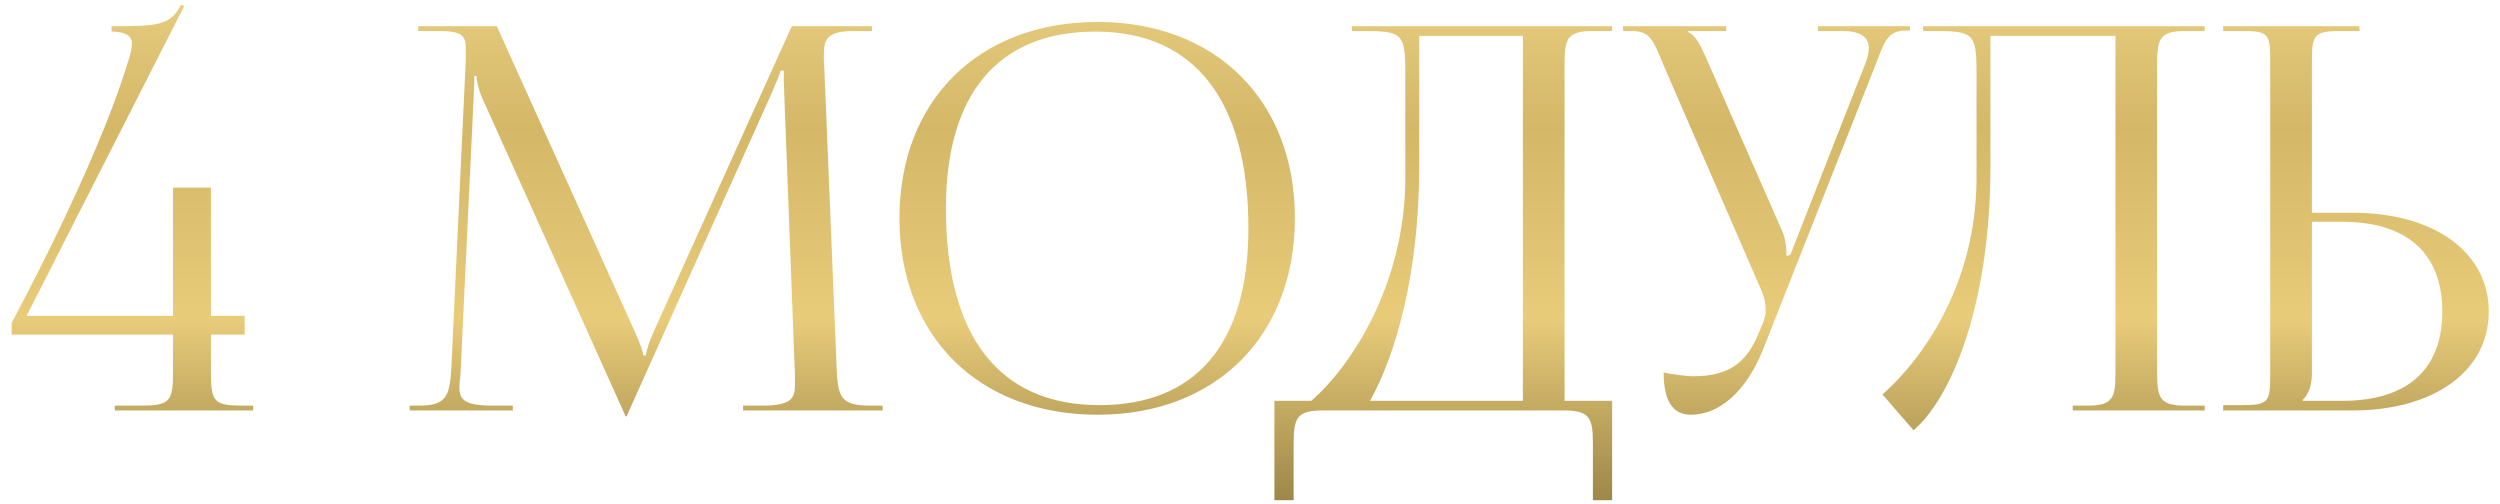 <?xml version="1.0" encoding="UTF-8"?> <svg xmlns="http://www.w3.org/2000/svg" width="134" height="27" viewBox="0 0 134 27" fill="none"> <path d="M1.426 16.93H9.274V10.056H11.307V16.93H13.112V17.933H11.307V19.966C11.307 21.57 11.479 21.742 13.083 21.742H13.57V22H6.152V21.742H7.469C9.073 21.742 9.274 21.57 9.274 19.966V17.933H0.624V17.303C0.71 17.131 5.092 9.082 6.839 3.383C7.011 2.896 7.068 2.552 7.068 2.294C7.068 1.922 6.696 1.693 5.98 1.693V1.406C8.529 1.406 9.13 1.349 9.703 0.261L9.875 0.318L1.426 16.93ZM21.959 22V21.742H22.418C23.878 21.742 24.108 21.313 24.193 19.709L24.967 3.182C24.967 2.982 24.967 2.781 24.967 2.581C24.967 1.951 24.795 1.664 23.563 1.664H22.418V1.406H26.628L34.046 17.818C34.304 18.391 34.476 18.878 34.476 19.05H34.619C34.619 18.878 34.82 18.248 35.02 17.818L42.438 1.406H46.735V1.664H45.761C44.357 1.664 44.157 2.094 44.157 2.924C44.157 3.154 44.157 3.411 44.185 3.698L44.844 19.709C44.901 21.341 45.102 21.742 46.677 21.742H47.307V22H39.832V21.742H40.863C42.41 21.742 42.61 21.341 42.61 20.654C42.61 20.511 42.61 20.339 42.61 20.138L42.037 5.044C42.009 4.528 42.009 4.099 42.009 3.784H41.837C41.837 3.87 41.636 4.357 41.379 4.958L33.674 22.115L33.588 22.315H33.531L33.445 22.115L25.855 5.273C25.597 4.7 25.54 4.156 25.54 4.07H25.425C25.425 4.328 25.425 4.528 25.396 5.044L24.68 20.081C24.652 20.339 24.623 20.568 24.623 20.74C24.623 21.427 24.881 21.742 26.456 21.742H27.487V22H21.959ZM58.837 22.229C52.45 22.229 48.211 18.019 48.211 11.689C48.211 5.388 52.45 1.177 58.837 1.177C65.167 1.177 69.406 5.388 69.406 11.689C69.406 18.019 65.167 22.229 58.837 22.229ZM58.923 21.714C64.107 21.714 66.914 18.42 66.914 12.233C66.914 5.388 64.021 1.693 58.722 1.693C53.509 1.693 50.702 5.015 50.702 11.173C50.702 18.047 53.567 21.714 58.923 21.714ZM68.308 21.484H70.284C72.375 19.68 75.297 15.298 75.325 9.598V3.784C75.325 1.779 75.096 1.664 73.091 1.664H72.461V1.406H86.41V1.664H85.379C84.004 1.664 83.861 2.065 83.861 3.44V21.484H86.41V26.812H85.379V23.776C85.379 22.401 85.207 22 83.832 22H70.886C69.511 22 69.339 22.401 69.339 23.776V26.812H68.308V21.484ZM73.435 21.484H81.626V1.922H76.07V8.911C76.07 14.61 74.838 18.964 73.435 21.484ZM89.171 19.966C89.572 20.052 90.374 20.167 90.775 20.167C92.894 20.167 93.696 19.222 94.269 17.847L94.498 17.303C94.584 17.102 94.641 16.845 94.641 16.587C94.641 16.3 94.584 16.014 94.469 15.699L89.142 3.44C88.598 2.123 88.454 1.664 87.423 1.664H86.994V1.406H92.522V1.664H90.488V1.722C90.889 1.865 91.204 2.552 91.433 3.068L95.558 12.462C95.73 12.863 95.758 13.493 95.758 13.665V13.723L95.959 13.665L99.969 3.44C100.083 3.154 100.169 2.839 100.169 2.581C100.169 2.065 99.825 1.664 98.766 1.664H97.448V1.406H102.374V1.636H102.203C101.171 1.636 101.028 2.18 100.541 3.44L94.498 18.735C93.553 21.084 92.092 22.229 90.631 22.229C89.657 22.229 89.171 21.484 89.171 19.966ZM103.078 1.406H105.541H113.389H118.172V1.664H117.141C115.766 1.664 115.623 2.065 115.623 3.44V19.966C115.623 21.341 115.766 21.742 117.141 21.742H118.172V22H111.098V21.742H111.871C113.246 21.742 113.389 21.341 113.389 19.966V1.922H106.687V8.911C106.687 16.558 104.481 21.456 102.562 23.06L100.901 21.141C102.992 19.308 105.914 15.298 105.942 9.598V3.784C105.942 1.779 105.713 1.664 103.708 1.664H103.078V1.406ZM119.163 22V21.714H120.166C121.541 21.714 121.684 21.57 121.684 20.196V3.154C121.684 1.779 121.541 1.664 120.166 1.664H119.163V1.406H126.467V1.664H125.465C124.09 1.664 123.918 1.836 123.918 3.211V11.402H126.095C130.477 11.402 133.398 13.522 133.398 16.701C133.398 19.881 130.477 22 126.095 22H119.163ZM123.918 11.889V19.966C123.918 20.625 123.775 21.084 123.431 21.427V21.484H125.55C129.016 21.484 130.907 19.823 130.907 16.701C130.907 13.579 129.016 11.889 125.55 11.889H123.918Z" fill="url(#paint0_linear_25_7)"></path> <defs> <linearGradient id="paint0_linear_25_7" x1="67" y1="-4" x2="67" y2="29" gradientUnits="userSpaceOnUse"> <stop stop-color="#F2D88D"></stop> <stop offset="0.329" stop-color="#D4B767"></stop> <stop offset="0.638" stop-color="#E9CC7A"></stop> <stop offset="1" stop-color="#8C783E"></stop> </linearGradient> </defs> </svg> 